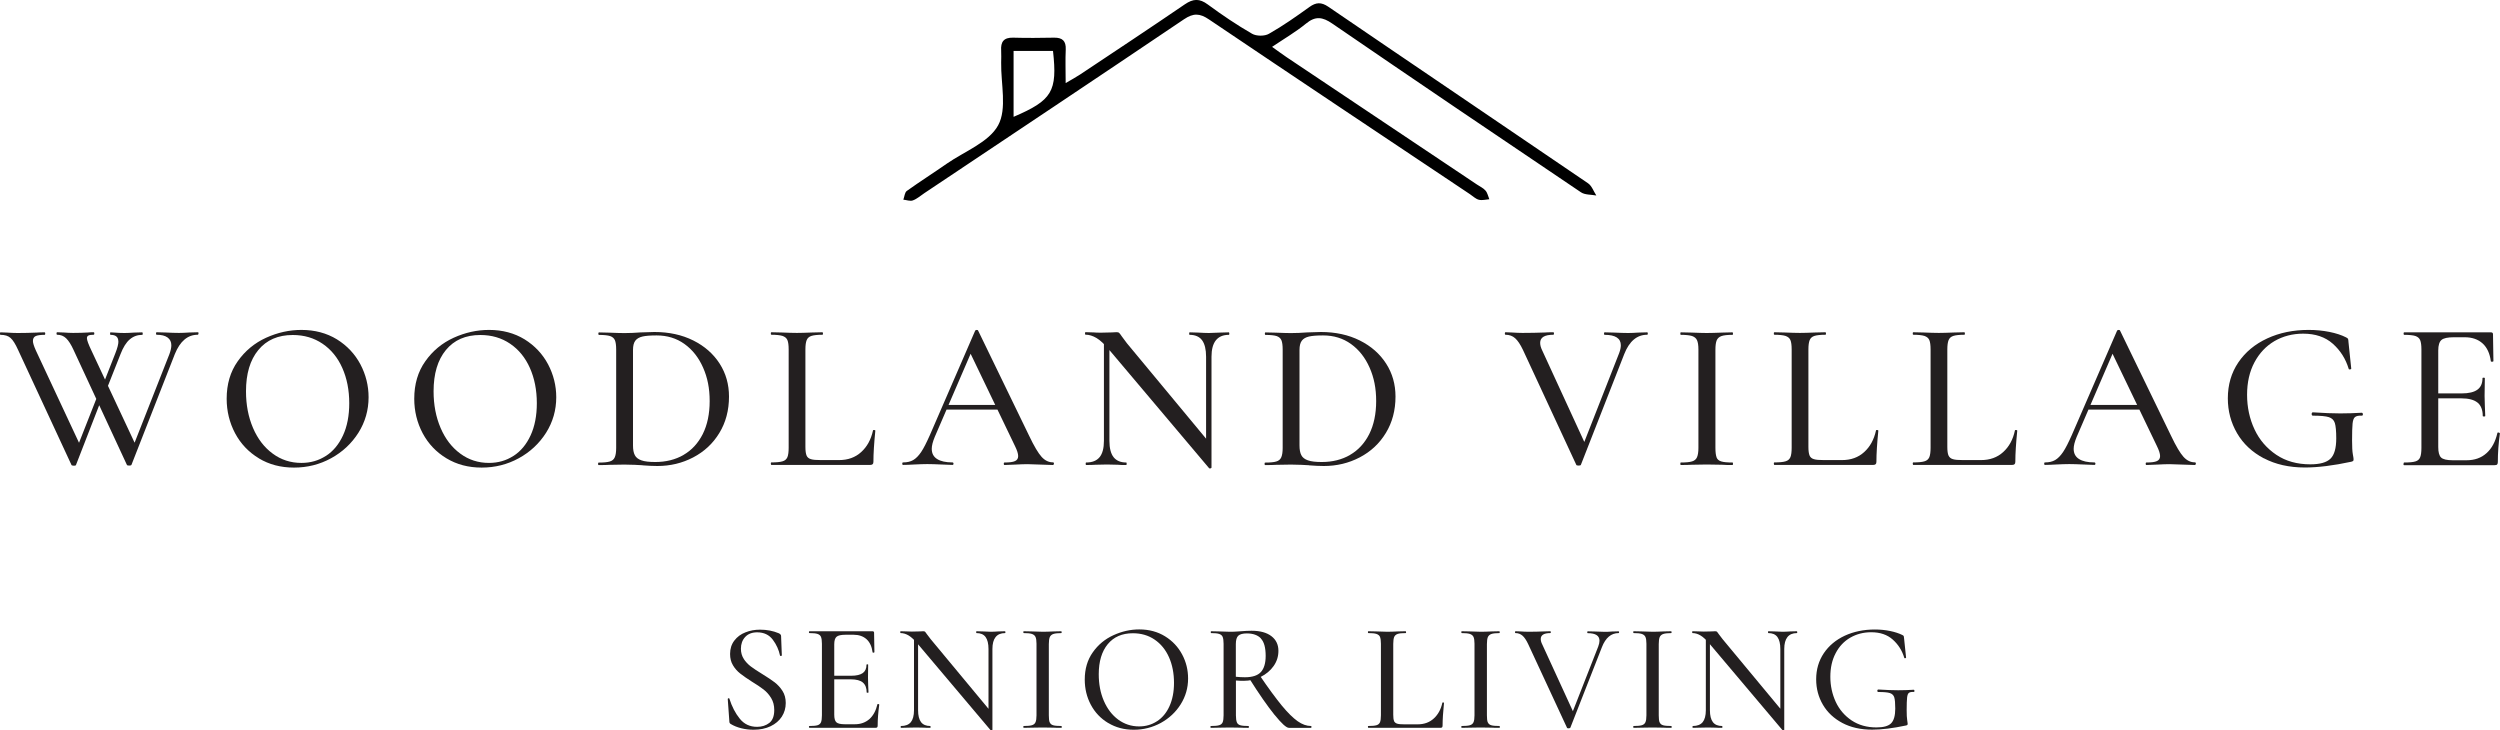 <?xml version="1.0" encoding="UTF-8"?><svg id="logos" xmlns="http://www.w3.org/2000/svg" viewBox="0 0 300 87.65"><defs><style>.cls-1,.cls-2{stroke-width:0px;}.cls-2{fill:#231f20;}</style></defs><path class="cls-1" d="M152.66,5.63c.68.48,1.19.87,1.73,1.23,7.61,5.09,15.23,10.19,22.84,15.28.35.24.77.42,1.03.73.24.27.31.68.46,1.04-.42.03-.87.16-1.26.06-.39-.1-.72-.44-1.07-.67-10.44-6.98-20.89-13.94-31.3-20.96-1.12-.76-1.88-.79-3.02-.02-10.36,6.99-20.76,13.92-31.15,20.86-.45.3-.88.69-1.38.87-.32.12-.75-.05-1.14-.09.14-.36.16-.87.42-1.05,1.58-1.13,3.22-2.17,4.81-3.28,2.14-1.48,5.04-2.56,6.15-4.6,1.08-1.98.32-4.96.36-7.5,0-.49.03-.97,0-1.46-.07-1.04.3-1.58,1.44-1.55,1.64.05,3.28.03,4.92,0,.99-.01,1.43.39,1.39,1.41-.06,1.25-.01,2.51-.01,4.04.76-.45,1.27-.72,1.75-1.04,4.19-2.79,8.39-5.57,12.55-8.41,1.01-.69,1.76-.72,2.76.02,1.71,1.26,3.47,2.45,5.31,3.51.52.3,1.51.31,2.03,0,1.68-.95,3.28-2.08,4.85-3.21.8-.57,1.41-.61,2.27-.03,10.37,7.08,20.78,14.1,31.16,21.18.46.31.67.97,1,1.47-.62-.12-1.37-.06-1.85-.39-9.96-6.71-19.92-13.44-29.82-20.23-1.19-.82-2.04-.94-3.18,0-1.21.99-2.57,1.78-4.07,2.79ZM126.36,6.11h-4.73v7.91c4.64-1.99,5.27-3.04,4.73-7.91Z"/><path class="cls-2" d="M8.85,55.88c-.17,0-.26-.03-.28-.1l-6.4-13.79c-.32-.71-.62-1.19-.91-1.44-.28-.25-.68-.37-1.19-.37-.05,0-.08-.05-.08-.15s.03-.15.08-.15l.79.03c.44.03.86.05,1.25.05.76,0,1.52-.02,2.27-.05.24-.02.56-.03.97-.03.05,0,.08.05.08.15s-.03.15-.08.15c-.49,0-.85.05-1.07.15-.22.1-.33.3-.33.59,0,.24.12.62.36,1.15l5.4,11.55-.97,1.4,3.21-8.16.41.59-3.24,8.34c-.02.07-.11.1-.28.1ZM23.81,40.02c0,.1-.03.15-.08.15-1.21,0-2.12.77-2.75,2.32l-5.2,13.28c-.02.07-.11.1-.28.1s-.26-.03-.28-.1l-6.4-13.79c-.29-.63-.58-1.09-.88-1.38-.3-.29-.66-.43-1.08-.43-.05,0-.08-.05-.08-.15s.03-.15.08-.15l.79.03c.41.03.78.05,1.12.05.65,0,1.24-.02,1.78-.05.17-.02.4-.03.69-.03.05,0,.08.05.08.15s-.03.15-.08.15c-.29,0-.5.03-.62.09-.13.06-.19.17-.19.32,0,.24.18.73.54,1.48l5.41,11.55-.97,1.4,4.92-12.52c.15-.41.23-.76.23-1.05,0-.41-.15-.72-.45-.94-.3-.22-.74-.33-1.31-.33-.05,0-.08-.05-.08-.15s.03-.15.08-.15l1.1.03c.58.03,1.1.05,1.58.05.36,0,.76-.02,1.2-.05l1.07-.03c.05,0,.08.05.08.15ZM14.2,40.97c0-.53-.31-.79-.94-.79-.03,0-.05-.05-.05-.15s.02-.15.05-.15l.51.03c.34.03.73.05,1.17.05.31,0,.68-.02,1.12-.05l1.02-.03s.05.05.05.15-.02.15-.05.15c-.58,0-1.08.18-1.5.54-.43.36-.8.95-1.12,1.78l-1.96,4.95-.41-.59,1.76-4.49c.24-.61.36-1.08.36-1.4Z"/><path class="cls-2" d="M31.07,55c-1.23-.74-2.18-1.74-2.86-3.01-.67-1.27-1.01-2.65-1.01-4.14,0-1.75.44-3.25,1.33-4.5.88-1.25,2.02-2.19,3.4-2.82,1.39-.63,2.8-.94,4.24-.94,1.61,0,3.03.38,4.26,1.13,1.22.76,2.16,1.76,2.82,3,.65,1.24.98,2.56.98,3.95,0,1.55-.41,2.97-1.22,4.26-.82,1.29-1.91,2.31-3.28,3.06-1.37.75-2.85,1.12-4.45,1.12s-2.99-.37-4.22-1.11ZM39.11,54.71c.87-.56,1.55-1.38,2.05-2.46.5-1.08.75-2.37.75-3.86,0-1.58-.28-2.99-.83-4.23-.55-1.24-1.34-2.21-2.37-2.91-1.03-.7-2.22-1.05-3.58-1.05-1.77,0-3.14.6-4.13,1.8-.99,1.2-1.48,2.85-1.48,4.96,0,1.62.28,3.08.84,4.39.56,1.31,1.35,2.34,2.36,3.08,1.01.75,2.16,1.12,3.45,1.12,1.09,0,2.07-.28,2.93-.84Z"/><path class="cls-2" d="M53.58,55c-1.23-.74-2.18-1.74-2.86-3.01-.67-1.27-1.01-2.65-1.01-4.14,0-1.75.44-3.25,1.33-4.5.88-1.25,2.02-2.19,3.4-2.82,1.39-.63,2.8-.94,4.25-.94,1.61,0,3.03.38,4.26,1.13,1.22.76,2.16,1.76,2.82,3,.65,1.24.98,2.56.98,3.95,0,1.55-.41,2.97-1.22,4.26-.82,1.29-1.91,2.31-3.28,3.06-1.37.75-2.85,1.12-4.45,1.12s-2.99-.37-4.22-1.11ZM61.62,54.71c.87-.56,1.55-1.38,2.05-2.46.5-1.08.75-2.37.75-3.86,0-1.58-.28-2.99-.83-4.23-.55-1.24-1.34-2.21-2.37-2.91-1.03-.7-2.22-1.05-3.58-1.05-1.77,0-3.14.6-4.13,1.8-.99,1.2-1.48,2.85-1.48,4.96,0,1.62.28,3.08.84,4.39.56,1.31,1.35,2.34,2.36,3.08,1.01.75,2.16,1.12,3.45,1.12,1.09,0,2.07-.28,2.93-.84Z"/><path class="cls-2" d="M77.1,55.83c-.25-.02-.57-.03-.93-.05-.37-.02-.78-.03-1.24-.03l-1.78.03c-.32.02-.76.03-1.33.03-.03,0-.05-.05-.05-.15s.02-.15.05-.15c.61,0,1.06-.04,1.35-.13.29-.08.49-.25.6-.5.11-.25.17-.62.17-1.13v-11.8c0-.51-.05-.88-.15-1.12-.1-.24-.29-.4-.57-.5-.28-.09-.73-.14-1.34-.14-.05,0-.08-.05-.08-.15s.03-.15.08-.15l1.27.03c.75.03,1.34.05,1.78.05.63,0,1.27-.03,1.94-.08.82-.03,1.37-.05,1.66-.05,1.75,0,3.31.34,4.67,1.02,1.36.68,2.41,1.61,3.16,2.78.75,1.17,1.12,2.49,1.12,3.95,0,1.65-.39,3.11-1.16,4.37-.77,1.27-1.82,2.24-3.14,2.93-1.32.69-2.75,1.03-4.3,1.03-.53,0-1.12-.03-1.78-.08ZM82.02,54.59c.99-.57,1.75-1.4,2.31-2.5.55-1.1.83-2.42.83-3.96s-.26-2.82-.79-4.02c-.53-1.2-1.27-2.14-2.23-2.83-.96-.69-2.08-1.03-3.35-1.03-.73,0-1.29.04-1.68.13-.39.09-.68.25-.87.5-.19.25-.28.62-.28,1.11v11.47c0,.49.07.88.22,1.16.14.28.41.49.79.62.38.14.94.2,1.67.2,1.27,0,2.4-.28,3.39-.85Z"/><path class="cls-2" d="M96.79,54.67c.09.21.27.36.52.43.25.08.65.11,1.2.11h2.17c1.07,0,1.96-.32,2.66-.96.71-.64,1.18-1.5,1.42-2.59,0-.05.05-.07.14-.06.09,0,.14.04.14.09-.15,1.5-.23,2.74-.23,3.72,0,.14-.03.23-.09.29s-.16.09-.29.09h-11.88s-.05-.05-.05-.15.02-.15.05-.15c.61,0,1.06-.04,1.35-.13.29-.08.48-.25.59-.5.1-.25.15-.62.15-1.13v-11.8c0-.51-.05-.88-.15-1.12-.1-.24-.3-.4-.59-.5-.29-.09-.74-.14-1.35-.14-.03,0-.05-.05-.05-.15s.02-.15.05-.15l1.27.03c.75.03,1.35.05,1.81.05s1.06-.02,1.81-.05l1.27-.03s.05.05.05.15-.02.15-.05.15c-.61,0-1.06.05-1.34.14-.28.09-.47.26-.57.51-.1.25-.15.62-.15,1.13v11.68c0,.48.05.82.14,1.03Z"/><path class="cls-2" d="M126.46,55.65c0,.1-.04.15-.13.15-.32,0-.82-.02-1.5-.05-.71-.03-1.22-.05-1.53-.05-.39,0-.88.02-1.45.05-.58.03-1.01.05-1.3.05-.07,0-.1-.05-.1-.15s.03-.15.1-.15c.58,0,.99-.05,1.25-.17.25-.11.38-.31.38-.6s-.13-.69-.38-1.2l-5.48-11.4.82-1.22-4.97,11.52c-.24.58-.36,1.05-.36,1.43,0,.54.21.95.64,1.22.42.27,1.04.41,1.84.41.08,0,.13.05.13.15s-.04.15-.13.15c-.31,0-.75-.02-1.33-.05-.65-.03-1.21-.05-1.68-.05-.44,0-.97.02-1.58.05-.54.03-.99.05-1.33.05-.07,0-.1-.05-.1-.15s.03-.15.1-.15c.48,0,.88-.09,1.21-.28.33-.19.65-.51.96-.97.31-.46.65-1.14,1.05-2.04l5.43-12.52c.02-.05.08-.08.18-.09.1,0,.16.02.18.09l6.12,12.62c.59,1.24,1.09,2.08,1.49,2.52.4.44.85.66,1.36.66.08,0,.13.05.13.15ZM113.45,48.59h6.93l.18.56h-7.42l.31-.56Z"/><path class="cls-2" d="M145.26,56.21c-.08.02-.13,0-.17-.03l-12.01-14.23c-.56-.66-1.06-1.13-1.5-1.39-.44-.26-.88-.4-1.33-.4-.03,0-.05-.05-.05-.15s.02-.15.05-.15l.99.03c.2.02.49.03.87.03l1.3-.03c.17-.02.37-.03.59-.03.14,0,.24.03.31.1.07.07.17.2.31.41l.61.82,9.94,11.98.2,2.96s-.04.06-.11.08ZM132.47,40.46l.66.05v12.39c0,.88.17,1.54.5,1.96.33.42.84.64,1.52.64.03,0,.05.05.05.15s-.02.15-.05.15c-.44,0-.78,0-1.02-.03l-1.3-.03-1.38.03c-.25.02-.63.03-1.12.03-.03,0-.05-.05-.05-.15s.02-.15.05-.15c.73,0,1.27-.21,1.62-.64.35-.42.52-1.08.52-1.96v-12.44ZM145.37,56.14l-.64-.79v-12.54c0-.88-.16-1.54-.48-1.98-.32-.43-.82-.65-1.5-.65-.03,0-.05-.05-.05-.15s.02-.15.05-.15l1.02.03c.51.03.94.05,1.3.05.31,0,.75-.02,1.33-.05l1.07-.03s.05.05.05.15-.02.15-.05.15c-1.39,0-2.09.88-2.09,2.63v13.33Z"/><path class="cls-2" d="M157.08,55.83c-.25-.02-.57-.03-.93-.05-.37-.02-.78-.03-1.24-.03l-1.78.03c-.32.02-.76.03-1.33.03-.03,0-.05-.05-.05-.15s.02-.15.05-.15c.61,0,1.06-.04,1.35-.13.29-.08.49-.25.6-.5.11-.25.17-.62.17-1.13v-11.8c0-.51-.05-.88-.15-1.12-.1-.24-.29-.4-.57-.5-.28-.09-.73-.14-1.34-.14-.05,0-.08-.05-.08-.15s.03-.15.08-.15l1.27.03c.75.03,1.34.05,1.78.05.63,0,1.27-.03,1.94-.08.82-.03,1.37-.05,1.66-.05,1.75,0,3.31.34,4.67,1.02,1.36.68,2.41,1.61,3.16,2.78.75,1.17,1.12,2.49,1.12,3.95,0,1.65-.39,3.11-1.16,4.37-.77,1.27-1.82,2.24-3.14,2.93-1.32.69-2.75,1.03-4.3,1.03-.53,0-1.12-.03-1.78-.08ZM162,54.59c.99-.57,1.75-1.4,2.31-2.5.55-1.1.83-2.42.83-3.96s-.26-2.82-.79-4.02c-.53-1.2-1.27-2.14-2.23-2.83-.96-.69-2.08-1.03-3.35-1.03-.73,0-1.29.04-1.68.13-.39.09-.68.25-.87.5-.19.25-.28.62-.28,1.11v11.47c0,.49.07.88.22,1.16.14.28.41.49.79.62.38.14.94.2,1.67.2,1.27,0,2.4-.28,3.39-.85Z"/><path class="cls-2" d="M197.74,40.02c0,.1-.03.15-.08.15-1.22,0-2.14.77-2.75,2.32l-5.2,13.28c-.02.07-.11.1-.28.1s-.26-.03-.28-.1l-6.4-13.79c-.31-.65-.62-1.11-.93-1.39-.31-.28-.7-.42-1.16-.42-.05,0-.08-.05-.08-.15s.03-.15.08-.15l.79.03c.44.03.86.05,1.25.05.92,0,1.8-.02,2.65-.05.27-.02.62-.03,1.05-.03.05,0,.08.05.08.15s-.03.15-.08.15c-1.05,0-1.58.32-1.58.97,0,.27.08.58.25.92l5.23,11.37-.92,1.48,4.92-12.54c.14-.37.2-.69.2-.94,0-.83-.65-1.25-1.94-1.25-.05,0-.08-.05-.08-.15s.03-.15.08-.15l1.15.03c.65.03,1.21.05,1.68.05.36,0,.76-.02,1.2-.05l1.07-.03c.05,0,.08.05.08.15Z"/><path class="cls-2" d="M205.99,54.89c.09.24.28.4.56.48.28.09.73.13,1.36.13.03,0,.05.05.05.15s-.02.15-.05.15c-.54,0-.97,0-1.27-.03l-1.84-.03-1.78.03c-.32.02-.76.03-1.33.03-.03,0-.05-.05-.05-.15s.02-.15.05-.15c.61,0,1.06-.04,1.35-.13.29-.08.49-.25.6-.5.11-.25.17-.62.17-1.13v-11.8c0-.51-.06-.88-.17-1.12-.11-.24-.31-.4-.6-.5-.29-.09-.74-.14-1.35-.14-.03,0-.05-.05-.05-.15s.02-.15.05-.15l1.33.03c.75.03,1.34.05,1.78.05.49,0,1.11-.02,1.86-.05l1.25-.03s.05.05.05.15-.02.15-.05.15c-.61,0-1.06.05-1.34.15-.28.1-.47.28-.57.52-.1.25-.15.62-.15,1.13v11.75c0,.53.05.91.14,1.15Z"/><path class="cls-2" d="M217.15,54.67c.09.21.27.36.52.43.25.08.65.11,1.2.11h2.17c1.07,0,1.96-.32,2.66-.96.71-.64,1.18-1.5,1.42-2.59,0-.05.05-.07.14-.06.09,0,.14.04.14.09-.15,1.5-.23,2.74-.23,3.72,0,.14-.03.23-.09.29s-.16.09-.29.09h-11.88s-.05-.05-.05-.15.02-.15.05-.15c.61,0,1.06-.04,1.35-.13.29-.08.48-.25.59-.5.1-.25.15-.62.15-1.13v-11.8c0-.51-.05-.88-.15-1.12-.1-.24-.3-.4-.59-.5-.29-.09-.74-.14-1.35-.14-.03,0-.05-.05-.05-.15s.02-.15.05-.15l1.27.03c.75.03,1.35.05,1.81.05s1.06-.02,1.81-.05l1.27-.03s.05.05.05.15-.02.15-.05.15c-.61,0-1.06.05-1.34.14-.28.09-.47.26-.57.51-.1.25-.15.62-.15,1.13v11.68c0,.48.05.82.14,1.03Z"/><path class="cls-2" d="M233.83,54.67c.09.21.27.36.52.43.25.08.65.11,1.2.11h2.17c1.07,0,1.96-.32,2.66-.96.71-.64,1.18-1.5,1.41-2.59,0-.05.05-.07.14-.06.09,0,.14.04.14.09-.15,1.5-.23,2.74-.23,3.72,0,.14-.03.23-.09.29-.06.06-.16.09-.29.09h-11.88s-.05-.05-.05-.15.02-.15.05-.15c.61,0,1.06-.04,1.35-.13.29-.08.48-.25.59-.5.1-.25.15-.62.15-1.13v-11.8c0-.51-.05-.88-.15-1.12-.1-.24-.3-.4-.59-.5-.29-.09-.74-.14-1.35-.14-.03,0-.05-.05-.05-.15s.02-.15.05-.15l1.27.03c.75.03,1.35.05,1.81.05s1.06-.02,1.81-.05l1.27-.03s.05.05.05.15-.02.15-.05.15c-.61,0-1.06.05-1.34.14-.28.09-.47.26-.57.51-.1.25-.15.62-.15,1.13v11.68c0,.48.05.82.14,1.03Z"/><path class="cls-2" d="M263.49,55.65c0,.1-.04.15-.13.15-.32,0-.82-.02-1.5-.05-.71-.03-1.22-.05-1.53-.05-.39,0-.88.02-1.45.05-.58.03-1.01.05-1.3.05-.07,0-.1-.05-.1-.15s.03-.15.1-.15c.58,0,.99-.05,1.25-.17.25-.11.38-.31.38-.6s-.13-.69-.38-1.2l-5.48-11.4.82-1.22-4.97,11.52c-.24.58-.36,1.05-.36,1.43,0,.54.21.95.64,1.22.42.27,1.04.41,1.84.41.08,0,.13.05.13.15s-.04.15-.13.15c-.31,0-.75-.02-1.33-.05-.65-.03-1.21-.05-1.68-.05-.44,0-.97.02-1.58.05-.54.03-.99.05-1.33.05-.07,0-.1-.05-.1-.15s.03-.15.1-.15c.48,0,.88-.09,1.21-.28.33-.19.65-.51.96-.97.31-.46.65-1.14,1.05-2.04l5.43-12.52c.02-.05.08-.08.18-.09.1,0,.16.02.18.09l6.12,12.62c.59,1.24,1.09,2.08,1.49,2.52.4.44.85.66,1.36.66.08,0,.13.05.13.15ZM250.49,48.59h6.93l.18.56h-7.42l.31-.56Z"/><path class="cls-2" d="M271.66,55c-1.4-.74-2.47-1.74-3.21-3.01-.74-1.27-1.11-2.66-1.11-4.19,0-1.63.42-3.07,1.26-4.31.84-1.24,2-2.2,3.47-2.88,1.47-.68,3.12-1.02,4.96-1.02.87,0,1.7.08,2.5.24.8.16,1.46.38,1.99.65.14.07.22.13.24.18.03.05.05.19.06.41l.33,3.16c0,.05-.05.09-.14.1-.09.02-.15,0-.17-.08-.36-1.19-.99-2.19-1.9-3-.91-.81-2.1-1.21-3.56-1.21-1.27,0-2.42.3-3.44.89-1.02.6-1.82,1.45-2.41,2.56-.59,1.11-.88,2.41-.88,3.89s.3,2.88.89,4.14c.59,1.27,1.47,2.28,2.61,3.05s2.51,1.15,4.09,1.15c1.16,0,1.96-.23,2.42-.68.46-.45.69-1.26.69-2.43,0-.88-.06-1.5-.17-1.85-.11-.35-.35-.58-.71-.7-.37-.12-1.01-.18-1.92-.18-.1,0-.15-.07-.15-.2,0-.05.01-.1.04-.14.03-.04.05-.06.09-.06,1.36.09,2.46.13,3.31.13s1.69-.03,2.58-.08c.03,0,.06.02.09.06.03.04.04.08.04.11,0,.12-.04.18-.13.18-.39-.02-.66.04-.82.17s-.25.39-.29.78c-.04.39-.06,1.07-.06,2.04,0,.76.03,1.31.09,1.63.06.32.09.53.09.61,0,.1-.02.17-.05.2-.03.03-.11.07-.23.1-2.14.46-3.99.69-5.56.69-1.89,0-3.53-.37-4.93-1.11Z"/><path class="cls-2" d="M288.43,55.65c0-.1.03-.15.08-.15.61,0,1.06-.04,1.34-.13.28-.08.47-.25.57-.5.1-.25.15-.62.15-1.13v-11.8c0-.51-.05-.88-.15-1.12-.1-.24-.29-.4-.57-.5-.28-.09-.73-.14-1.34-.14-.05,0-.08-.05-.08-.15s.03-.15.08-.15h10.4c.17,0,.25.08.25.23l.05,3.21c0,.05-.05.08-.14.09-.09,0-.15-.01-.17-.06-.12-.93-.45-1.65-.99-2.14-.54-.49-1.26-.74-2.14-.74h-1.3c-.75,0-1.25.11-1.5.33-.25.22-.38.64-.38,1.25v11.6c0,.61.11,1.03.34,1.25.23.22.69.33,1.39.33h1.68c.95,0,1.75-.28,2.38-.85.64-.57,1.07-1.38,1.31-2.43,0-.03.03-.05.1-.05.05,0,.1.01.14.04.04.03.06.05.06.06-.17,1.22-.25,2.37-.25,3.44,0,.14-.03.23-.08.29-.05.06-.15.09-.31.09h-10.86c-.05,0-.08-.05-.08-.15ZM297.31,48.32c-.42-.35-1.08-.52-1.98-.52h-3.72v-.59h3.77c.87,0,1.5-.15,1.91-.45.41-.3.61-.76.61-1.39,0-.03.05-.05.14-.05s.14.02.14.05l-.03,2.14.03,1.15c.03.54.05.97.05,1.27,0,.03-.05.05-.15.05s-.15-.02-.15-.05c0-.73-.21-1.27-.62-1.62Z"/><path class="cls-2" d="M89.24,79.06c.23.35.52.66.85.91.33.25.8.56,1.39.92.62.38,1.11.71,1.48.99.36.28.68.62.94,1.03.26.41.39.89.39,1.45,0,.61-.16,1.15-.47,1.64-.32.49-.77.87-1.35,1.15-.59.28-1.27.42-2.05.42-.49,0-.98-.06-1.47-.18-.48-.12-.9-.29-1.26-.51-.06-.04-.11-.08-.13-.13-.03-.05-.04-.12-.04-.22l-.19-2.65s.02-.08.08-.09c.07-.01.11,0,.12.06.3.94.71,1.74,1.24,2.39.53.66,1.22.98,2.08.98.58,0,1.07-.16,1.47-.47.4-.32.59-.83.59-1.55,0-.54-.12-1.02-.37-1.43-.25-.41-.55-.75-.91-1.03-.36-.28-.84-.6-1.43-.96-.58-.37-1.04-.69-1.38-.96-.34-.27-.63-.59-.86-.98-.24-.39-.35-.84-.35-1.36,0-.63.17-1.17.51-1.61.34-.45.79-.78,1.34-.99.55-.22,1.13-.32,1.74-.32.82,0,1.56.14,2.25.43.19.09.28.2.28.33l.09,2.32s-.03.08-.1.08c-.07,0-.11-.02-.12-.06-.14-.67-.42-1.3-.86-1.89-.44-.59-1.07-.89-1.88-.89-.62,0-1.1.19-1.44.56-.34.37-.51.84-.51,1.41,0,.47.12.88.35,1.23Z"/><path class="cls-2" d="M97.07,87.23c0-.07.02-.11.06-.11.45,0,.77-.03.97-.09.2-.06.34-.18.42-.36.07-.18.11-.45.11-.83v-8.59c0-.37-.04-.64-.11-.82-.07-.17-.21-.29-.42-.36-.2-.07-.53-.1-.97-.1-.04,0-.06-.04-.06-.11s.02-.11.06-.11h7.57c.12,0,.19.06.19.17l.04,2.34s-.03.06-.1.06c-.07,0-.11,0-.12-.05-.09-.68-.33-1.2-.72-1.56-.4-.36-.92-.54-1.56-.54h-.95c-.54,0-.91.08-1.09.24-.19.16-.28.46-.28.91v8.44c0,.45.08.75.25.91.17.16.5.24,1.01.24h1.22c.69,0,1.27-.21,1.74-.62.46-.41.78-1.01.96-1.77,0-.02.02-.04.07-.04.04,0,.07,0,.1.03.03.02.05.03.05.05-.12.89-.19,1.73-.19,2.51,0,.1-.02.17-.06.21-.04.04-.11.06-.22.06h-7.91s-.06-.04-.06-.11ZM103.54,81.9c-.3-.25-.78-.38-1.44-.38h-2.71v-.43h2.75c.63,0,1.09-.11,1.39-.32.3-.22.45-.55.45-1.01,0-.02.03-.04.1-.04s.1.01.1.04l-.02,1.56.02.84c.02.4.04.71.04.93,0,.02-.04.04-.11.04s-.11-.01-.11-.04c0-.53-.15-.92-.45-1.18Z"/><path class="cls-2" d="M118.99,87.64c-.06.01-.1,0-.12-.02l-8.74-10.35c-.41-.48-.77-.82-1.09-1.01-.32-.19-.64-.29-.97-.29-.02,0-.04-.04-.04-.11s.01-.11.04-.11l.72.02c.15.01.36.02.63.02l.95-.02c.12-.01.27-.02.43-.02.1,0,.17.02.22.07.05.05.12.15.22.3l.45.59,7.24,8.72.15,2.15s-.03.04-.08.06ZM109.69,76.17l.48.04v9.02c0,.64.12,1.12.36,1.43.24.31.61.46,1.1.46.02,0,.04.04.04.11s-.01.11-.04.11c-.32,0-.57,0-.74-.02l-.95-.02-1,.02c-.19.01-.46.02-.82.02-.03,0-.04-.04-.04-.11s.01-.11.04-.11c.53,0,.92-.15,1.18-.46.25-.31.38-.79.38-1.43v-9.06ZM119.08,87.59l-.46-.58v-9.13c0-.64-.12-1.12-.35-1.44-.24-.32-.6-.47-1.09-.47-.02,0-.04-.04-.04-.11s.01-.11.04-.11l.74.02c.37.02.69.04.95.04.22,0,.54-.01.96-.04l.78-.02s.04.04.04.11-.01.11-.04.11c-1.01,0-1.52.64-1.52,1.91v9.71Z"/><path class="cls-2" d="M125.97,86.68c.07.17.2.29.41.35.2.06.53.09.99.09.02,0,.04.04.04.11s-.01.11-.04.11c-.4,0-.71,0-.93-.02l-1.34-.02-1.3.02c-.24.01-.56.02-.96.02-.02,0-.04-.04-.04-.11s.01-.11.04-.11c.45,0,.77-.03.98-.09.21-.06.36-.18.44-.36.08-.18.12-.45.12-.83v-8.59c0-.37-.04-.64-.12-.82-.08-.17-.23-.29-.44-.36-.21-.07-.54-.1-.98-.1-.02,0-.04-.04-.04-.11s.01-.11.04-.11l.96.02c.54.02.98.04,1.3.04.36,0,.81-.01,1.35-.04l.91-.02s.04.04.04.11-.01.11-.04.11c-.45,0-.77.04-.97.11s-.34.2-.42.38c-.07.18-.11.45-.11.83v8.55c0,.38.03.66.1.84Z"/><path class="cls-2" d="M132.98,86.76c-.9-.54-1.59-1.27-2.08-2.19-.49-.92-.73-1.93-.73-3.02,0-1.27.32-2.37.97-3.28.64-.91,1.47-1.59,2.48-2.05,1.01-.46,2.04-.69,3.09-.69,1.18,0,2.21.28,3.1.83.89.55,1.57,1.28,2.05,2.18.48.9.71,1.86.71,2.88,0,1.13-.3,2.16-.89,3.1-.59.94-1.39,1.68-2.38,2.23-1,.54-2.08.82-3.24.82s-2.17-.27-3.07-.81ZM138.84,86.55c.63-.41,1.13-1,1.49-1.79.36-.79.55-1.72.55-2.81,0-1.15-.2-2.18-.6-3.08-.4-.9-.98-1.61-1.73-2.12-.75-.51-1.62-.76-2.61-.76-1.29,0-2.29.44-3.01,1.31-.72.87-1.08,2.08-1.08,3.61,0,1.18.2,2.24.61,3.19.41.95.98,1.7,1.72,2.25.74.54,1.57.82,2.51.82.79,0,1.5-.2,2.13-.61Z"/><path class="cls-2" d="M152.57,76.34c.56.43.84,1.02.84,1.76,0,.67-.19,1.28-.58,1.83-.39.55-.91.98-1.55,1.3-.64.32-1.33.47-2.06.47-.26,0-.56-.01-.91-.04v4.18c0,.37.04.65.11.83.07.18.21.3.42.36.2.06.53.09.97.09.04,0,.06.04.06.11s-.02.11-.06.11c-.38,0-.69,0-.91-.02l-1.34-.02-1.3.02c-.24.01-.55.02-.95.02-.04,0-.06-.04-.06-.11s.02-.11.06-.11c.45,0,.77-.03.98-.09.21-.06.35-.18.43-.36.07-.18.11-.45.11-.83v-8.59c0-.37-.04-.64-.11-.82-.07-.17-.21-.29-.42-.36-.2-.07-.53-.1-.97-.1-.02,0-.04-.04-.04-.11s.01-.11.04-.11l.93.02c.54.02.98.04,1.3.04.26,0,.51,0,.74-.02.23-.01.44-.02.61-.04.47-.04.9-.06,1.28-.06,1.03,0,1.82.22,2.38.65ZM151.31,76.61c-.38-.4-.95-.6-1.69-.6-.48,0-.82.09-1.02.27-.2.18-.3.52-.3,1.01v3.92c.36.04.72.06,1.09.06.89,0,1.53-.21,1.91-.62.38-.41.58-1.06.58-1.94,0-.99-.19-1.69-.58-2.09ZM152.95,85.79c-.84-1.04-1.85-2.49-3.03-4.36l1.24-.39c1.05,1.55,1.94,2.75,2.65,3.62.72.87,1.35,1.49,1.9,1.88.55.39,1.09.58,1.61.58.04,0,.06.04.06.11s-.02.11-.06.11h-2.65c-.31,0-.88-.52-1.72-1.56Z"/><path class="cls-2" d="M167.28,86.52c.07.15.19.26.38.32.19.06.48.08.87.08h1.58c.78,0,1.43-.23,1.94-.7.51-.46.86-1.09,1.03-1.88,0-.04.03-.05.1-.05.07,0,.1.03.1.07-.11,1.09-.17,1.99-.17,2.71,0,.1-.02.17-.06.21s-.11.06-.21.06h-8.65s-.04-.04-.04-.11.01-.11.04-.11c.45,0,.77-.03.98-.09.21-.06.35-.18.43-.36.07-.18.11-.45.11-.83v-8.59c0-.37-.04-.64-.11-.82-.07-.17-.22-.29-.43-.36-.21-.07-.54-.1-.98-.1-.02,0-.04-.04-.04-.11s.01-.11.04-.11l.93.02c.54.02.98.04,1.32.04s.77-.01,1.32-.04l.93-.02s.04.04.04.11-.01.11-.04.11c-.45,0-.77.03-.97.1-.2.07-.34.19-.42.37-.07.18-.11.45-.11.83v8.5c0,.35.03.6.1.75Z"/><path class="cls-2" d="M178.54,86.68c.07.17.2.29.41.35.2.06.53.09.99.09.02,0,.04.04.04.11s-.01.11-.04.11c-.4,0-.71,0-.93-.02l-1.34-.02-1.3.02c-.24.01-.56.02-.97.02-.02,0-.04-.04-.04-.11s.01-.11.04-.11c.45,0,.77-.03.98-.09.21-.06.36-.18.44-.36.08-.18.12-.45.12-.83v-8.59c0-.37-.04-.64-.12-.82-.08-.17-.23-.29-.44-.36-.21-.07-.54-.1-.98-.1-.02,0-.04-.04-.04-.11s.01-.11.04-.11l.97.02c.54.02.98.04,1.3.04.36,0,.81-.01,1.35-.04l.91-.02s.04.04.04.11-.01.11-.04.11c-.45,0-.77.04-.97.11-.2.07-.34.2-.42.38-.07.18-.11.45-.11.83v8.55c0,.38.03.66.1.84Z"/><path class="cls-2" d="M194.29,75.86c0,.07-.02.11-.06.11-.89,0-1.56.56-2,1.69l-3.79,9.67s-.08.07-.2.07-.19-.02-.2-.07l-4.66-10.04c-.22-.47-.45-.81-.68-1.01-.23-.2-.51-.31-.84-.31-.04,0-.06-.04-.06-.11s.02-.11.06-.11l.58.02c.32.02.62.04.91.04.67,0,1.31-.01,1.93-.04.2-.01.45-.02.76-.02.04,0,.06.04.06.11s-.02.11-.06.11c-.77,0-1.15.24-1.15.71,0,.2.06.42.19.67l3.8,8.28-.67,1.08,3.58-9.13c.1-.27.15-.5.15-.69,0-.61-.47-.91-1.41-.91-.04,0-.06-.04-.06-.11s.02-.11.06-.11l.84.02c.47.02.88.04,1.22.04.26,0,.55-.01.87-.04l.78-.02s.06.04.06.11Z"/><path class="cls-2" d="M199.16,86.68c.07.17.2.29.41.35.2.06.53.09.99.09.02,0,.04.04.04.11s-.01.11-.04.11c-.4,0-.71,0-.93-.02l-1.34-.02-1.3.02c-.24.01-.56.02-.96.02-.02,0-.04-.04-.04-.11s.01-.11.04-.11c.45,0,.77-.03.98-.09.21-.06.36-.18.44-.36.08-.18.12-.45.12-.83v-8.59c0-.37-.04-.64-.12-.82-.08-.17-.23-.29-.44-.36-.21-.07-.54-.1-.98-.1-.02,0-.04-.04-.04-.11s.01-.11.04-.11l.96.02c.54.02.98.04,1.3.04.36,0,.81-.01,1.35-.04l.91-.02s.04.04.04.11-.01.11-.04.11c-.45,0-.77.04-.97.11s-.34.2-.42.38c-.07.18-.11.45-.11.83v8.55c0,.38.03.66.1.84Z"/><path class="cls-2" d="M214.02,87.64c-.06.01-.1,0-.12-.02l-8.74-10.35c-.41-.48-.77-.82-1.09-1.01-.32-.19-.64-.29-.97-.29-.02,0-.04-.04-.04-.11s.01-.11.04-.11l.72.02c.15.01.36.02.63.02l.95-.02c.12-.01.27-.02.43-.02.1,0,.17.02.22.07.05.05.12.15.22.3l.45.59,7.24,8.72.15,2.15s-.03.04-.08.06ZM204.71,76.17l.48.04v9.02c0,.64.12,1.12.36,1.43.24.31.61.46,1.1.46.02,0,.04.04.04.11s-.01.11-.04.11c-.32,0-.57,0-.74-.02l-.95-.02-1,.02c-.19.01-.46.02-.82.02-.03,0-.04-.04-.04-.11s.01-.11.04-.11c.53,0,.92-.15,1.18-.46.25-.31.38-.79.38-1.43v-9.06ZM214.1,87.59l-.46-.58v-9.13c0-.64-.12-1.12-.35-1.44-.24-.32-.6-.47-1.09-.47-.02,0-.04-.04-.04-.11s.01-.11.04-.11l.74.02c.37.02.69.04.95.04.22,0,.54-.01.96-.04l.78-.02s.04.04.04.11-.01.11-.04.11c-1.01,0-1.52.64-1.52,1.91v9.71Z"/><path class="cls-2" d="M221.09,86.76c-1.02-.54-1.8-1.27-2.34-2.19-.54-.92-.81-1.94-.81-3.05,0-1.19.31-2.23.92-3.14.61-.9,1.45-1.6,2.52-2.1,1.07-.49,2.27-.74,3.61-.74.63,0,1.24.06,1.82.18.58.12,1.06.28,1.45.47.1.05.16.09.18.13.02.04.03.14.05.3l.24,2.3s-.03.06-.1.07c-.07.01-.11,0-.12-.06-.26-.87-.72-1.59-1.38-2.18-.66-.59-1.52-.88-2.59-.88-.93,0-1.76.22-2.51.65-.74.43-1.33,1.05-1.75,1.86-.43.81-.64,1.75-.64,2.83s.22,2.09.65,3.02c.43.92,1.07,1.66,1.9,2.22.84.56,1.83.84,2.98.84.84,0,1.43-.16,1.76-.49.33-.33.5-.92.5-1.77,0-.64-.04-1.09-.12-1.35-.08-.25-.25-.42-.52-.51-.27-.09-.73-.13-1.4-.13-.07,0-.11-.05-.11-.15,0-.04,0-.07.03-.1.02-.03.04-.05.06-.05.99.06,1.79.09,2.41.09s1.23-.02,1.87-.06c.02,0,.05.02.06.05.02.03.03.06.03.08,0,.09-.03.13-.09.13-.28-.01-.48.03-.59.12-.11.09-.18.28-.21.57-.03.28-.05.78-.05,1.48,0,.56.02.95.06,1.19.04.24.06.38.06.45,0,.07-.01.12-.04.15s-.08.05-.17.07c-1.56.33-2.91.5-4.05.5-1.37,0-2.57-.27-3.59-.81Z"/></svg>